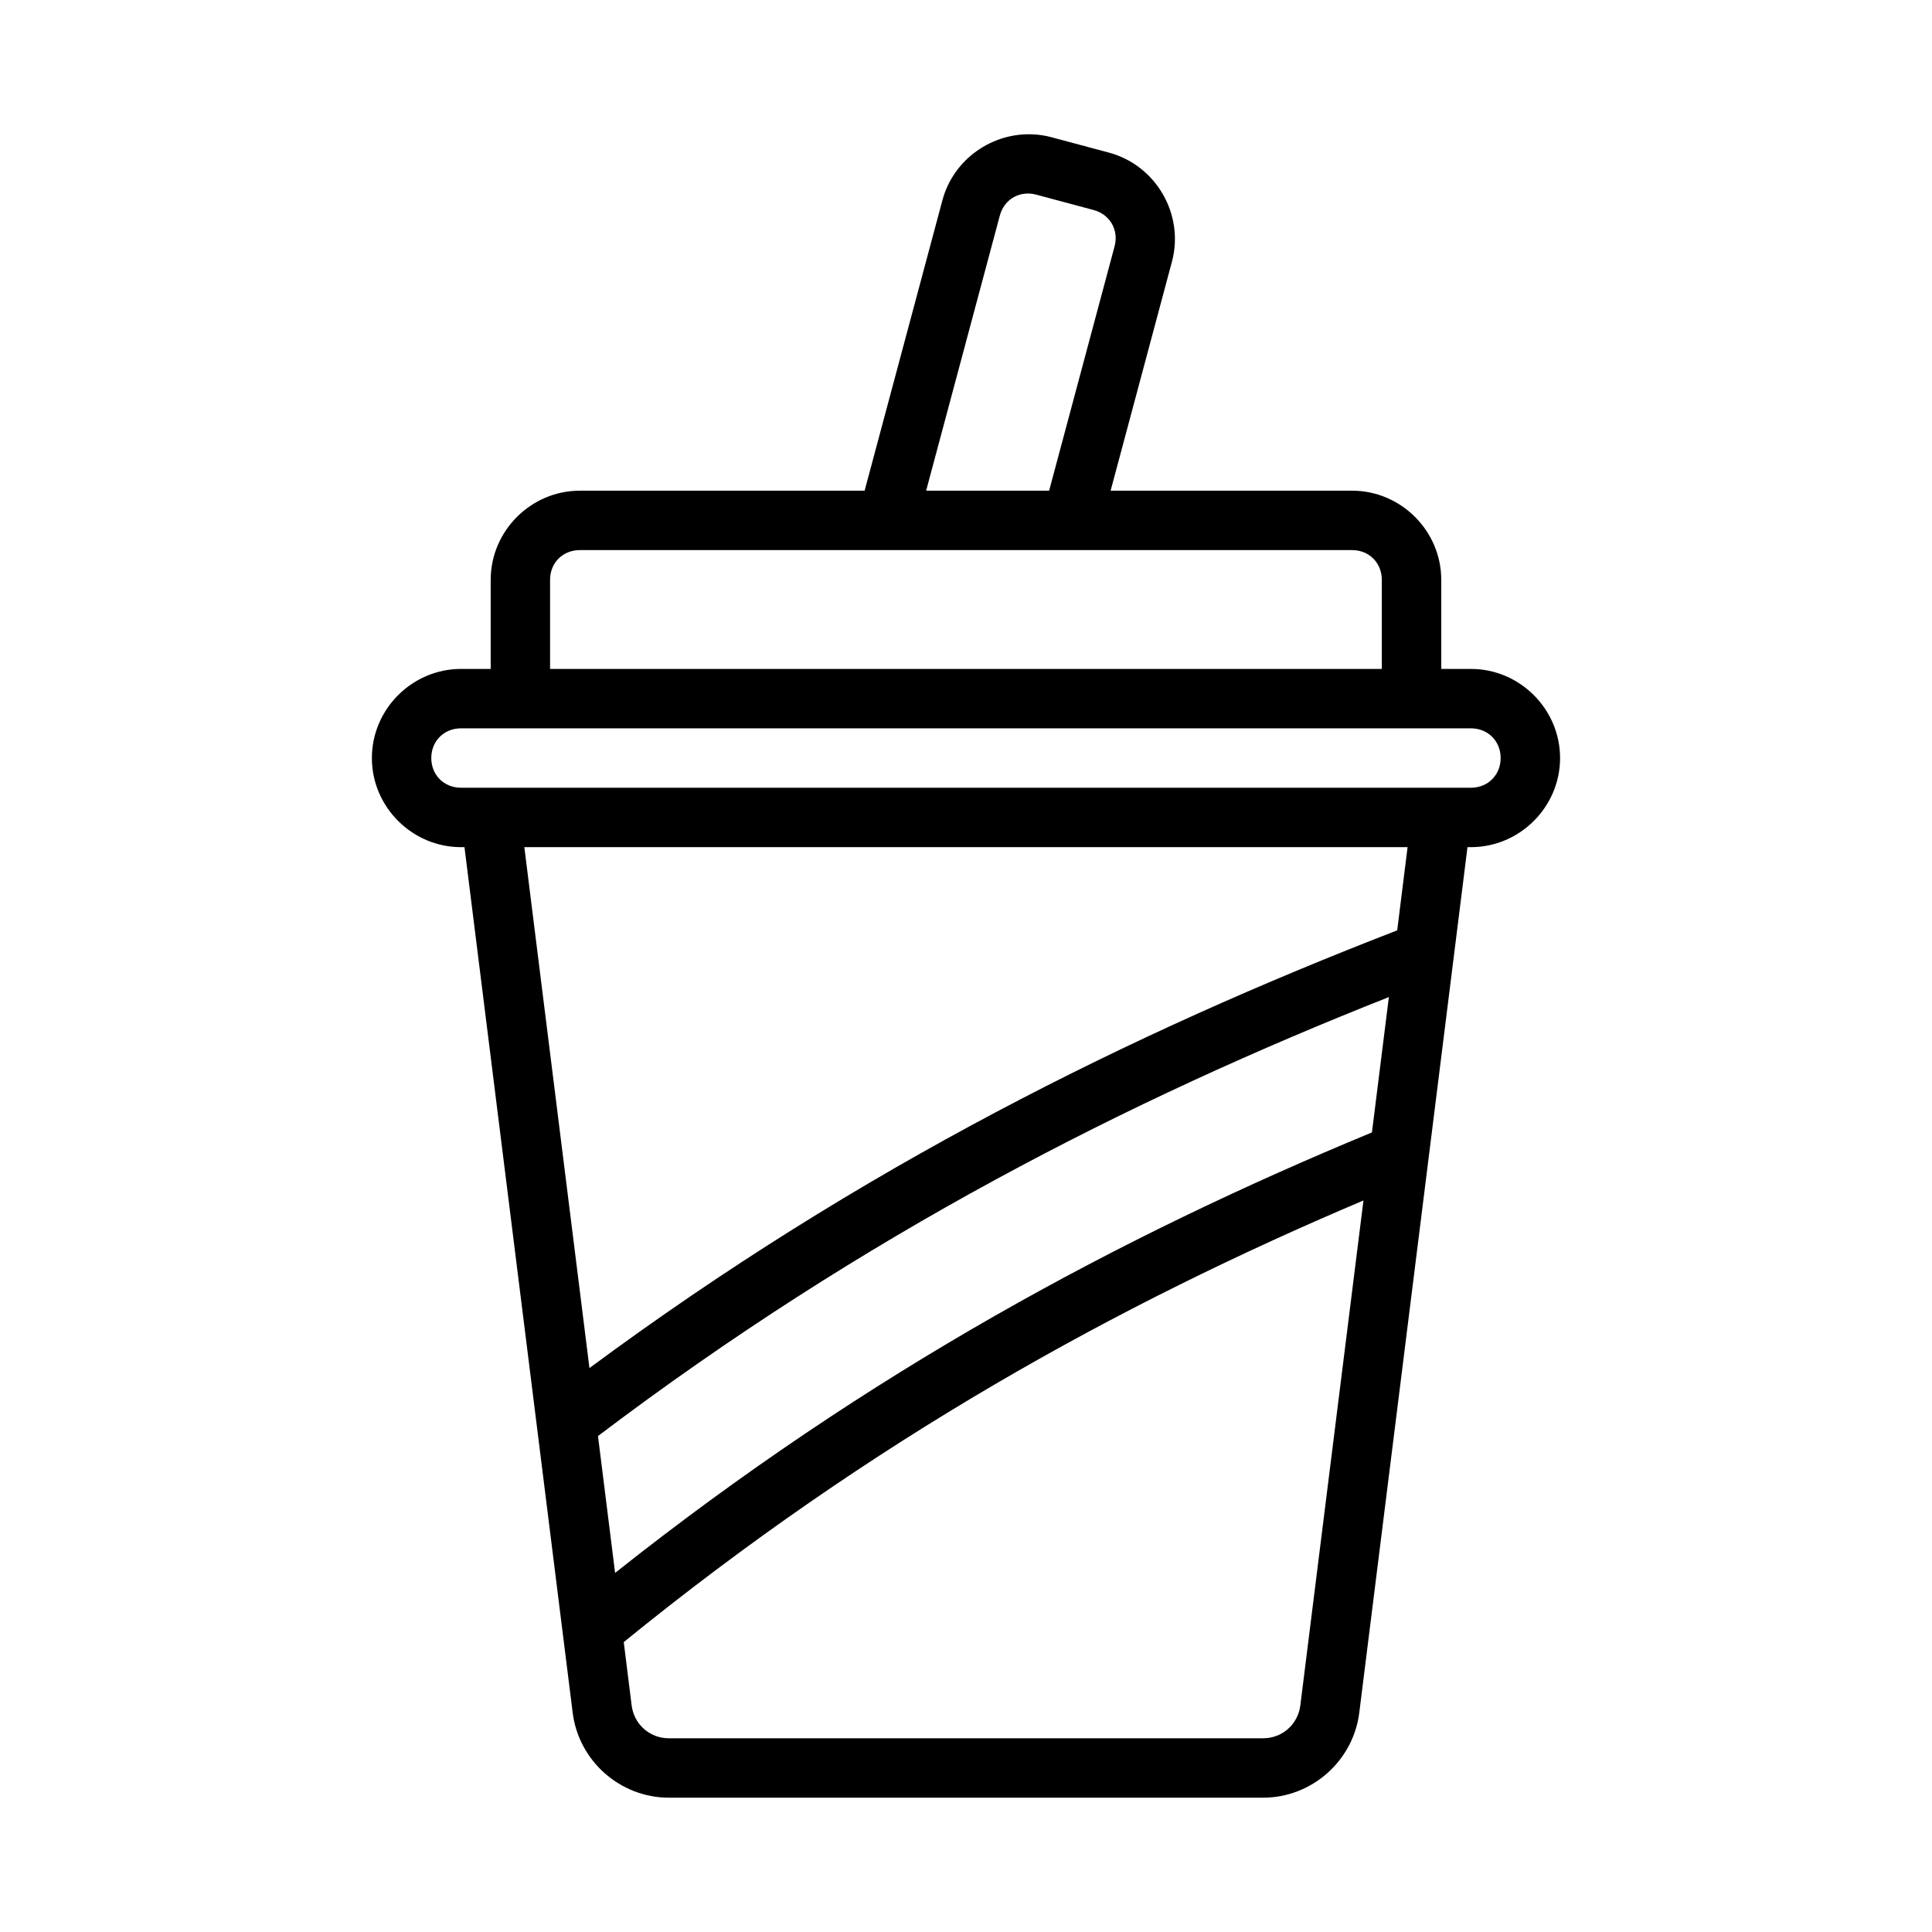 <?xml version="1.0" encoding="UTF-8"?>
<!-- Uploaded to: ICON Repo, www.svgrepo.com, Generator: ICON Repo Mixer Tools -->
<svg fill="#000000" width="800px" height="800px" version="1.1" viewBox="144 144 512 512" xmlns="http://www.w3.org/2000/svg">
 <path d="m417.98 179.62c-10.926-0.629-21.301 6.508-24.23 17.449l-20.617 76.969h-75.477c-12.945 0-23.617 10.668-23.617 23.617v23.617h-7.871c-12.945 0-23.617 10.668-23.617 23.617s10.668 23.617 23.617 23.617h0.922l28.676 229.38c1.602 12.805 12.605 22.523 25.508 22.523h157.44c12.902 0 23.906-9.723 25.508-22.523l28.676-229.38h0.922c12.945 0 23.617-10.668 23.617-23.617s-10.668-23.617-23.617-23.617h-7.871v-23.617c0-12.945-10.668-23.617-23.617-23.617h-64.008l16.25-60.672c3.352-12.508-4.191-25.57-16.699-28.922l-15.207-4.074c-1.562-0.418-3.129-0.664-4.688-0.754zm-2.566 15.73c1.016-0.129 2.098-0.059 3.184 0.23l15.207 4.074c4.344 1.164 6.731 5.297 5.566 9.641l-17.344 64.746h-32.594l19.527-72.895c0.871-3.258 3.406-5.414 6.457-5.797zm-117.76 94.434h204.67c4.496 0 7.871 3.375 7.871 7.871v23.617h-220.42v-23.617c0-4.496 3.375-7.871 7.871-7.871zm-31.488 47.234h267.65c4.496 0 7.871 3.375 7.871 7.871s-3.375 7.871-7.871 7.871h-267.65c-4.496 0-7.871-3.375-7.871-7.871s3.375-7.871 7.871-7.871zm16.789 31.488h234.07l-2.754 22.047c-70.367 27.242-141.99 62.648-214.06 116zm229.11 39.73-4.488 35.871c-66.664 27.57-133.23 63.285-200.57 116.73l-4.535-36.27c70.465-53.344 140.41-88.969 209.59-116.33zm-6.734 53.906-16.727 133.79c-0.633 5.047-4.801 8.734-9.887 8.734h-157.44c-5.086 0-9.254-3.688-9.887-8.734l-2.09-16.758c65.848-53.562 130.71-89.363 196.03-117.04z"/>
</svg>